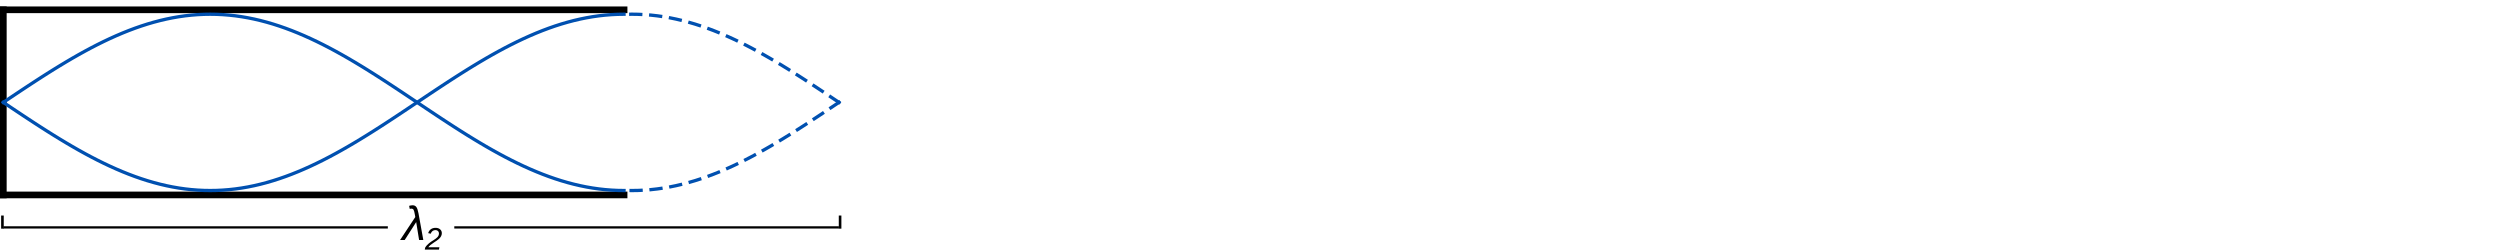 <?xml version="1.0" encoding="UTF-8" standalone="no"?>
<svg
   xmlns:dc="http://purl.org/dc/elements/1.1/"
   xmlns:cc="http://creativecommons.org/ns#"
   xmlns:rdf="http://www.w3.org/1999/02/22-rdf-syntax-ns#"
   xmlns:svg="http://www.w3.org/2000/svg"
   xmlns="http://www.w3.org/2000/svg"
   xmlns:sodipodi="http://sodipodi.sourceforge.net/DTD/sodipodi-0.dtd"
   xmlns:inkscape="http://www.inkscape.org/namespaces/inkscape"
   inkscape:version="1.0 (4035a4fb49, 2020-05-01)"
   sodipodi:docname="modo_cerrado_2c.svg"
   id="svg37"
   width="1502.56pt"
   viewBox="0 0 1502.56 150"
   version="1.1"
   height="150pt">
  <sodipodi:namedview
     fit-margin-bottom="0"
     fit-margin-right="0"
     fit-margin-left="0"
     fit-margin-top="0"
     inkscape:current-layer="svg37"
     inkscape:window-maximized="0"
     inkscape:window-y="0"
     inkscape:window-x="0"
     inkscape:cy="535.84622"
     inkscape:cx="268.29169"
     inkscape:zoom="0.3695124"
     showgrid="false"
     id="namedview39"
     inkscape:window-height="956"
     inkscape:window-width="1889"
     inkscape:pageshadow="2"
     inkscape:pageopacity="0"
     guidetolerance="10"
     gridtolerance="10"
     objecttolerance="10"
     borderopacity="1"
     bordercolor="#666666"
     pagecolor="#ffffff" />
  <defs
     id="defs4">
    <style
       id="style2"
       type="text/css">
*{stroke-linecap:butt;stroke-linejoin:round;}
  </style>
    <clipPath
       id="pb8c15055f8-3">
      <rect
         height="122.4"
         width="410.4"
         x="10.8"
         y="10.8"
         id="rect32-6" />
    </clipPath>
    <clipPath
       id="clipPath910">
      <rect
         height="122.4"
         width="410.4"
         x="10.8"
         y="10.8"
         id="rect908" />
    </clipPath>
    <clipPath
       id="pb8c15055f8-6">
      <rect
         height="122.4"
         width="410.4"
         x="10.8"
         y="10.8"
         id="rect32-2" />
    </clipPath>
    <clipPath
       id="clipPath955">
      <rect
         height="122.4"
         width="410.4"
         x="10.8"
         y="10.8"
         id="rect953" />
    </clipPath>
    <clipPath
       id="pb8c15055f8-3-9">
      <rect
         id="rect32-6-1"
         y="10.8"
         x="10.8"
         width="410.4"
         height="122.4" />
    </clipPath>
    <clipPath
       id="clipPath961">
      <rect
         id="rect959"
         y="10.8"
         x="10.8"
         width="410.4"
         height="122.4" />
    </clipPath>
    <clipPath
       id="p6c5ffad5e5-6-5"
       style="stroke-linecap:butt;stroke-linejoin:round">
      <rect
         id="rect2418-0-0"
         y="25.92"
         x="180"
         width="1116"
         height="166.32"
         style="stroke-linecap:butt;stroke-linejoin:round" />
    </clipPath>
    <clipPath
       id="clipPath1924"
       style="stroke-linecap:butt;stroke-linejoin:round">
      <rect
         id="rect1922"
         y="25.92"
         x="180"
         width="1116"
         height="166.32"
         style="stroke-linecap:butt;stroke-linejoin:round" />
    </clipPath>
    <clipPath
       id="p6c5ffad5e5-6-5-0"
       style="stroke-linecap:butt;stroke-linejoin:round">
      <rect
         id="rect2418-0-0-6"
         y="25.92"
         x="180"
         width="1116"
         height="166.32"
         style="stroke-linecap:butt;stroke-linejoin:round" />
    </clipPath>
    <clipPath
       id="clipPath1930"
       style="stroke-linecap:butt;stroke-linejoin:round">
      <rect
         id="rect1928"
         y="25.92"
         x="180"
         width="1116"
         height="166.32"
         style="stroke-linecap:butt;stroke-linejoin:round" />
    </clipPath>
    <path
       style="stroke:#000000;stroke-linecap:butt;stroke-linejoin:round"
       id="path1930"
       d="M 0,4 V -4"
       inkscape:connector-curvature="0" />
    <clipPath
       style="stroke-linecap:butt;stroke-linejoin:round"
       id="p6c5ffad5e5-6-5-3">
      <rect
         style="stroke-linecap:butt;stroke-linejoin:round"
         height="166.32"
         width="1116"
         x="180"
         y="25.92"
         id="rect2418-0-0-7" />
    </clipPath>
    <clipPath
       style="stroke-linecap:butt;stroke-linejoin:round"
       id="clipPath2082">
      <rect
         style="stroke-linecap:butt;stroke-linejoin:round"
         height="166.32"
         width="1116"
         x="180"
         y="25.92"
         id="rect2080" />
    </clipPath>
    <clipPath
       id="p6c5ffad5e5-0-1-2"
       style="stroke-linecap:butt;stroke-linejoin:round">
      <rect
         id="rect2418-3-2-2"
         y="25.92"
         x="180"
         width="1116"
         height="166.32"
         style="stroke-linecap:butt;stroke-linejoin:round" />
    </clipPath>
    <clipPath
       id="clipPath2143"
       style="stroke-linecap:butt;stroke-linejoin:round">
      <rect
         id="rect2141"
         y="25.92"
         x="180"
         width="1116"
         height="166.32"
         style="stroke-linecap:butt;stroke-linejoin:round" />
    </clipPath>
    <path
       style="stroke:#000000;stroke-linecap:butt;stroke-linejoin:round"
       id="path2348"
       d="M 0,4 V -4"
       inkscape:connector-curvature="0" />
    <clipPath
       style="stroke-linecap:butt;stroke-linejoin:round"
       id="p6c5ffad5e5-0-1-2-6">
      <rect
         style="stroke-linecap:butt;stroke-linejoin:round"
         height="166.32"
         width="1116"
         x="180"
         y="25.92"
         id="rect2418-3-2-2-1" />
    </clipPath>
    <clipPath
       style="stroke-linecap:butt;stroke-linejoin:round"
       id="clipPath2247">
      <rect
         style="stroke-linecap:butt;stroke-linejoin:round"
         height="166.32"
         width="1116"
         x="180"
         y="25.92"
         id="rect2245" />
    </clipPath>
    <path
       style="stroke:#000000;stroke-linecap:butt;stroke-linejoin:round"
       id="path2181-9"
       d="M 0,4 V -4"
       inkscape:connector-curvature="0" />
    <style
       type="text/css"
       id="style2385">
*{stroke-linecap:butt;stroke-linejoin:round;}
  </style>
    <clipPath
       id="p104599651e">
      <rect
         height="122.4"
         width="410.4"
         x="10.8"
         y="10.8"
         id="rect2415" />
    </clipPath>
    <clipPath
       id="p104599651e-1">
      <rect
         id="rect2415-0"
         y="10.8"
         x="10.8"
         width="410.4"
         height="122.4" />
    </clipPath>
    <clipPath
       id="clipPath2522">
      <rect
         id="rect2520"
         y="10.8"
         x="10.8"
         width="410.4"
         height="122.4" />
    </clipPath>
    <clipPath
       style="stroke-linecap:butt;stroke-linejoin:round"
       id="p6c5ffad5e5-6-5-5">
      <rect
         style="stroke-linecap:butt;stroke-linejoin:round"
         height="166.32"
         width="1116"
         x="180"
         y="25.92"
         id="rect2418-0-0-69" />
    </clipPath>
    <clipPath
       style="stroke-linecap:butt;stroke-linejoin:round"
       id="clipPath3300">
      <rect
         style="stroke-linecap:butt;stroke-linejoin:round"
         height="166.32"
         width="1116"
         x="180"
         y="25.92"
         id="rect3298" />
    </clipPath>
    <clipPath
       id="p6c5ffad5e5-6-5-9"
       style="stroke-linecap:butt;stroke-linejoin:round">
      <rect
         id="rect2418-0-0-1"
         y="25.92"
         x="180"
         width="1116"
         height="166.32"
         style="stroke-linecap:butt;stroke-linejoin:round" />
    </clipPath>
    <clipPath
       id="clipPath3306"
       style="stroke-linecap:butt;stroke-linejoin:round">
      <rect
         id="rect3304"
         y="25.92"
         x="180"
         width="1116"
         height="166.32"
         style="stroke-linecap:butt;stroke-linejoin:round" />
    </clipPath>
    <path
       style="stroke:#000000;stroke-linecap:butt;stroke-linejoin:round"
       id="path8099"
       d="M 0,4 V -4"
       inkscape:connector-curvature="0" />
    <path
       inkscape:connector-curvature="0"
       d="M 0,4 V -4"
       id="path1878"
       style="stroke:#000000;stroke-linecap:butt;stroke-linejoin:round" />
  </defs>
  <defs
     id="defs35">
    <clipPath
       id="pb8c15055f8">
      <rect
         id="rect32"
         y="10.8"
         x="10.8"
         width="410.4"
         height="122.4" />
    </clipPath>
  </defs>
  <g
     transform="translate(595.219,-24.607)"
     id="g3495">
    <g
       id="g3440"
       transform="translate(0,4.319)">
      <g
         transform="translate(-719.247,-366.746)"
         id="g2562">
        <path
           id="path2404"
           style="fill:none;stroke:#000000;stroke-width:4;stroke-linecap:square"
           d="M 29.455,127.636 H 402.545"
           clip-path="url(#p104599651e)"
           transform="translate(96.574,376.564)" />
        <path
           id="path2407"
           style="fill:none;stroke:#000000;stroke-width:4;stroke-linecap:square"
           d="M 29.455,16.364 H 402.545"
           clip-path="url(#p104599651e)"
           transform="translate(96.574,376.564)" />
        <path
           id="path2410"
           style="fill:none;stroke:#000000;stroke-width:4;stroke-linecap:square"
           d="M 29.455,127.636 V 16.364"
           clip-path="url(#p104599651e)"
           transform="translate(96.574,376.564)" />
      </g>
      <g
         transform="translate(-719.247,-366.746)"
         id="g2557">
        <g
           id="g2508">
          <path
             transform="translate(96.574,376.564)"
             clip-path="url(#p104599651e)"
             d="m 29.455,72 3.769,-2.521 3.769,-2.516 3.769,-2.504 3.769,-2.487 3.769,-2.464 3.769,-2.436 3.769,-2.402 3.769,-2.363 3.769,-2.318 3.769,-2.268 3.769,-2.213 3.769,-2.153 3.769,-2.089 3.769,-2.019 3.769,-1.945 3.769,-1.866 3.769,-1.783 3.769,-1.696 3.769,-1.606 3.769,-1.511 3.769,-1.414 3.769,-1.313 3.769,-1.209 3.769,-1.102 3.769,-0.993 3.769,-0.881 3.769,-0.768 3.769,-0.653 3.769,-0.536 3.769,-0.418 3.769,-0.299 3.769,-0.18 3.769,-0.06 3.769,0.06 3.769,0.18 3.769,0.299 3.769,0.418 3.769,0.536 3.769,0.653 3.769,0.768 3.769,0.881 3.769,0.993 3.769,1.102 3.769,1.209 3.769,1.313 3.769,1.414 3.769,1.511 3.769,1.606 3.769,1.696 3.769,1.783 3.769,1.866 3.769,1.945 3.769,2.019 3.769,2.089 3.769,2.153 3.769,2.213 3.769,2.268 3.769,2.318 3.769,2.363 3.769,2.402 3.769,2.436 3.769,2.464 3.769,2.487 3.769,2.504 3.769,2.516 3.769,2.521 3.769,2.521 3.769,2.516 3.769,2.504 3.769,2.487 3.769,2.464 3.769,2.436 3.769,2.402 3.769,2.363 3.769,2.318 3.769,2.268 3.769,2.213 3.769,2.153 3.769,2.089 3.769,2.019 3.769,1.945 3.769,1.866 3.769,1.783 3.769,1.696 3.769,1.606 3.769,1.511 3.769,1.414 3.769,1.313 3.769,1.209 3.769,1.102 3.769,0.993 3.769,0.881 3.769,0.768 3.769,0.653 3.769,0.536 3.769,0.418 3.769,0.299 3.769,0.18 3.769,0.06"
             style="fill:none;stroke:#0050b0;stroke-width:2;stroke-linecap:square"
             id="path2398" />
          <path
             sodipodi:nodetypes="cccccccccccccccccccccccccccccccccccccccccccccccccccccccccccccccccccccccccccccccccccccccccccccccccccc"
             transform="translate(96.574,376.564)"
             clip-path="url(#p104599651e)"
             d="m 29.455,72 3.769,2.521 3.769,2.516 3.769,2.504 3.769,2.487 3.769,2.464 3.769,2.436 3.769,2.402 3.769,2.363 3.769,2.318 3.769,2.268 3.769,2.213 3.769,2.153 3.769,2.089 3.769,2.019 3.769,1.945 3.769,1.866 3.769,1.783 3.769,1.696 3.769,1.606 3.769,1.511 3.769,1.414 3.769,1.313 3.769,1.209 3.769,1.102 3.769,0.993 3.769,0.881 3.769,0.768 3.769,0.653 3.769,0.536 3.769,0.418 3.769,0.299 3.769,0.18 3.769,0.06 3.769,-0.06 3.769,-0.18 3.769,-0.299 3.769,-0.418 3.769,-0.536 3.769,-0.653 3.769,-0.768 3.769,-0.881 3.769,-0.993 3.769,-1.102 3.769,-1.209 3.769,-1.313 3.769,-1.414 3.769,-1.511 3.769,-1.606 3.769,-1.696 3.769,-1.783 3.769,-1.866 3.769,-1.945 3.769,-2.019 3.769,-2.089 3.769,-2.153 3.769,-2.213 3.769,-2.268 3.769,-2.318 3.769,-2.363 3.769,-2.402 3.769,-2.436 3.769,-2.464 3.769,-2.487 3.769,-2.504 3.769,-2.516 3.769,-2.521 3.769,-2.521 3.769,-2.516 3.769,-2.504 3.769,-2.487 3.769,-2.464 3.769,-2.436 3.769,-2.402 3.769,-2.363 3.769,-2.318 3.769,-2.268 3.769,-2.213 3.769,-2.153 3.769,-2.089 3.769,-2.019 3.769,-1.945 3.769,-1.866 3.769,-1.783 3.769,-1.696 3.769,-1.606 3.769,-1.511 3.769,-1.414 3.769,-1.313 3.769,-1.209 3.769,-1.102 3.769,-0.993 3.769,-0.881 3.769,-0.768 3.769,-0.653 3.769,-0.536 3.769,-0.418 3.769,-0.299 3.769,-0.18 3.769,-0.06"
             style="fill:none;stroke:#0050b0;stroke-width:2;stroke-linecap:square"
             id="path2401" />
        </g>
        <g
           id="g2549"
           transform="translate(-56.266,-3.529)">
          <path
             id="path2398-3"
             style="fill:none;stroke:#0050b0;stroke-width:2;stroke-linecap:square;stroke-miterlimit:4;stroke-dasharray:6, 6;stroke-dashoffset:9"
             d="m 150.05,19.073 3.769,-0.06 3.769,0.06 3.769,0.18 3.769,0.299 3.769,0.418 3.769,0.536 3.769,0.653 3.769,0.768 3.769,0.881 3.769,0.993 3.769,1.102 3.769,1.209 3.769,1.313 3.769,1.414 3.769,1.511 3.769,1.606 3.769,1.696 3.769,1.783 3.769,1.866 3.769,1.945 3.769,2.019 3.769,2.089 3.769,2.153 3.769,2.213 3.769,2.268 3.769,2.318 3.769,2.363 3.769,2.402 3.769,2.436 3.769,2.464 3.769,2.487 3.769,2.504 3.769,2.516 L 278.182,72"
             clip-path="url(#p104599651e-1)"
             transform="translate(406.352,380.093)"
             sodipodi:nodetypes="ccccccccccccccccccccccccccccccccccc" />
          <path
             id="path2401-2"
             style="fill:none;stroke:#0050b0;stroke-width:2;stroke-linecap:square;stroke-miterlimit:4;stroke-dasharray:6, 6;stroke-dashoffset:8.8"
             d="m 150.05,124.927 3.769,0.06 3.769,-0.06 3.769,-0.18 3.769,-0.299 3.769,-0.418 3.769,-0.536 3.769,-0.653 3.769,-0.768 3.769,-0.881 3.769,-0.993 3.769,-1.102 3.769,-1.209 3.769,-1.313 3.769,-1.414 3.769,-1.511 3.769,-1.606 3.769,-1.696 3.769,-1.783 3.769,-1.866 3.769,-1.945 3.769,-2.019 3.769,-2.089 3.769,-2.153 3.769,-2.213 3.769,-2.268 3.769,-2.318 3.769,-2.363 3.769,-2.402 3.769,-2.436 3.769,-2.464 3.769,-2.487 3.769,-2.504 3.769,-2.516 L 278.182,72"
             clip-path="url(#p104599651e-1)"
             transform="translate(406.352,380.093)"
             sodipodi:nodetypes="ccccccccccccccccccccccccccccccccccc" />
        </g>
      </g>
    </g>
    <g
       id="g3461"
       transform="translate(0,0.133)">
      <g
         transform="matrix(1.431,0,0,1.2,-736.172,-235.605)"
         style="stroke-width:1.145;stroke-linecap:butt;stroke-linejoin:round;stroke-miterlimit:4;stroke-dasharray:none"
         id="g1967">
        <path
           style="fill:none;fill-rule:evenodd;stroke:#000000;stroke-width:1.145;stroke-linecap:butt;stroke-linejoin:miter;stroke-miterlimit:4;stroke-dasharray:none;stroke-opacity:1"
           d="M 99.876,330.637 H 261.391"
           id="path4941-9-0"
           inkscape:connector-curvature="0"
           sodipodi:nodetypes="cc" />
      </g>
      <g
         transform="matrix(1.2,0,0,1.2,-675.229,-233.216)"
         id="text4960-0-2"
         style="color:#000000;font-style:italic;font-variant:normal;font-weight:normal;font-stretch:normal;font-size:16px;line-height:125%;font-family:'Nimbus Sans L';-inkscape-font-specification:'Nimbus Sans L Italic';font-variant-ligatures:normal;font-variant-position:normal;font-variant-caps:normal;font-variant-numeric:normal;font-variant-alternates:normal;font-feature-settings:normal;text-indent:0;text-align:start;text-decoration:none;text-decoration-line:none;text-decoration-style:solid;text-decoration-color:#000000;letter-spacing:-0.45px;word-spacing:4.74px;text-transform:none;writing-mode:lr-tb;direction:ltr;text-orientation:mixed;dominant-baseline:auto;baseline-shift:baseline;text-anchor:start;white-space:normal;shape-padding:0;clip-rule:nonzero;display:inline;overflow:visible;visibility:visible;isolation:auto;mix-blend-mode:normal;color-interpolation:sRGB;color-interpolation-filters:linearRGB;solid-color:#000000;solid-opacity:1;vector-effect:none;fill:#000000;fill-opacity:1;fill-rule:nonzero;stroke:none;stroke-width:0.833;stroke-linecap:round;stroke-linejoin:miter;stroke-miterlimit:4;stroke-dasharray:none;stroke-dashoffset:0;stroke-opacity:1;marker:none;paint-order:markers fill stroke;color-rendering:auto;image-rendering:auto;shape-rendering:auto;text-rendering:auto;enable-background:accumulate"
         aria-label="λ2">
        <path
           id="path9828"
           style="font-style:italic;font-variant:normal;font-weight:normal;font-stretch:normal;font-size:24px;font-family:'Adobe Times';-inkscape-font-specification:'Adobe Times Italic';stroke:none;stroke-width:0.833;stroke-linecap:butt;stroke-linejoin:round;stroke-miterlimit:4;stroke-dasharray:none"
           d="m 274.672,323.446 -0.199,-1.16 q -0.305,-1.852 -0.645,-2.449 -0.34,-0.598 -1.137,-0.598 -0.34,0 -0.809,0.117 l -0.281,-1.523 q 0.258,-0.094 0.785,-0.188 0.539,-0.094 0.949,-0.094 1.207,0 1.852,0.855 0.656,0.844 1.09,3.164 l 2.414,13.371 h -2.109 l -1.453,-8.977 -5.754,8.977 h -2.309 z" />
        <path
           id="path9830"
           style="font-size:65%;baseline-shift:sub;stroke:none;stroke-width:0.833;stroke-linecap:butt;stroke-linejoin:round;stroke-miterlimit:4;stroke-dasharray:none"
           d="m 279.427,339.742 0.183,-0.967 q 0.419,-0.708 0.937,-1.264 0.518,-0.556 1.082,-1.005 0.564,-0.457 1.143,-0.83 0.587,-0.373 1.127,-0.716 0.548,-0.35 1.021,-0.693 0.48,-0.343 0.838,-0.731 0.358,-0.388 0.564,-0.846 0.206,-0.465 0.206,-1.044 0,-0.746 -0.48,-1.204 -0.472,-0.465 -1.28,-0.465 -0.83,0 -1.447,0.457 -0.617,0.449 -0.899,1.356 l -1.295,-0.282 q 0.411,-1.295 1.356,-1.973 0.945,-0.686 2.369,-0.686 1.386,0 2.247,0.746 0.868,0.746 0.868,1.935 0,0.807 -0.388,1.546 -0.388,0.739 -1.173,1.417 -0.777,0.678 -2.346,1.668 -1.12,0.708 -1.813,1.287 -0.686,0.579 -1.036,1.127 h 5.538 l -0.221,1.165 z" />
      </g>
      <g
         id="line2d_17-5-2"
         style="stroke-width:1.094;stroke-linecap:butt;stroke-linejoin:round;stroke-miterlimit:4;stroke-dasharray:none"
         transform="matrix(-1.433,0,0,1.313,192.298,-48.944)">
        <path
           id="path2387-6-3"
           style="fill:none;stroke:#000000;stroke-width:1.094;stroke-linecap:square;stroke-linejoin:round;stroke-miterlimit:4;stroke-dasharray:none"
           d="M 197.214,157.59"
           clip-path="url(#p6c5ffad5e5-6-5-5)"
           inkscape:connector-curvature="0" />
        <defs
           id="defs2390-1">
          <path
             style="stroke:#000000;stroke-linecap:butt;stroke-linejoin:round"
             id="path3374"
             d="M 0,4 V -4"
             inkscape:connector-curvature="0" />
        </defs>
        <g
           id="g2394-7-7"
           clip-path="url(#p6c5ffad5e5-6-5-5)"
           style="stroke-width:1.094;stroke-linecap:butt;stroke-linejoin:round;stroke-miterlimit:4;stroke-dasharray:none">
          <path
             style="stroke:#000000;stroke-width:1.094;stroke-linecap:butt;stroke-linejoin:round;stroke-miterlimit:4;stroke-dasharray:none"
             id="use2392-9-4"
             d="m 197.214,160.59 v -6"
             inkscape:connector-curvature="0" />
        </g>
      </g>
      <g
         transform="matrix(-1.431,0,0,1.2,51.872,-235.605)"
         id="g1967-2"
         style="stroke-width:1.145;stroke-linecap:butt;stroke-linejoin:round;stroke-miterlimit:4;stroke-dasharray:none">
        <path
           sodipodi:nodetypes="cc"
           inkscape:connector-curvature="0"
           id="path4941-9-0-0"
           d="M 99.853,330.637 H 261.391"
           style="fill:none;fill-rule:evenodd;stroke:#000000;stroke-width:1.145;stroke-linecap:butt;stroke-linejoin:miter;stroke-miterlimit:4;stroke-dasharray:none;stroke-opacity:1" />
      </g>
      <g
         transform="matrix(-1.433,0,0,1.313,-311.148,-48.944)"
         style="stroke-width:1.094;stroke-linecap:butt;stroke-linejoin:round;stroke-miterlimit:4;stroke-dasharray:none"
         id="line2d_17-5-2-2">
        <path
           inkscape:connector-curvature="0"
           clip-path="url(#p6c5ffad5e5-6-5-9)"
           d="M 197.214,157.59"
           style="fill:none;stroke:#000000;stroke-width:1.094;stroke-linecap:square;stroke-linejoin:round;stroke-miterlimit:4;stroke-dasharray:none"
           id="path2387-6-7" />
        <defs
           id="defs2390-1-0">
          <path
             inkscape:connector-curvature="0"
             d="M 0,4 V -4"
             id="path3383"
             style="stroke:#000000;stroke-linecap:butt;stroke-linejoin:round" />
        </defs>
        <g
           style="stroke-width:1.094;stroke-linecap:butt;stroke-linejoin:round;stroke-miterlimit:4;stroke-dasharray:none"
           clip-path="url(#p6c5ffad5e5-6-5-9)"
           id="g2394-7-3">
          <path
             inkscape:connector-curvature="0"
             d="m 197.214,160.59 v -6"
             id="use2392-9-6"
             style="stroke:#000000;stroke-width:1.094;stroke-linecap:butt;stroke-linejoin:round;stroke-miterlimit:4;stroke-dasharray:none" />
        </g>
      </g>
    </g>
  </g>
</svg>
